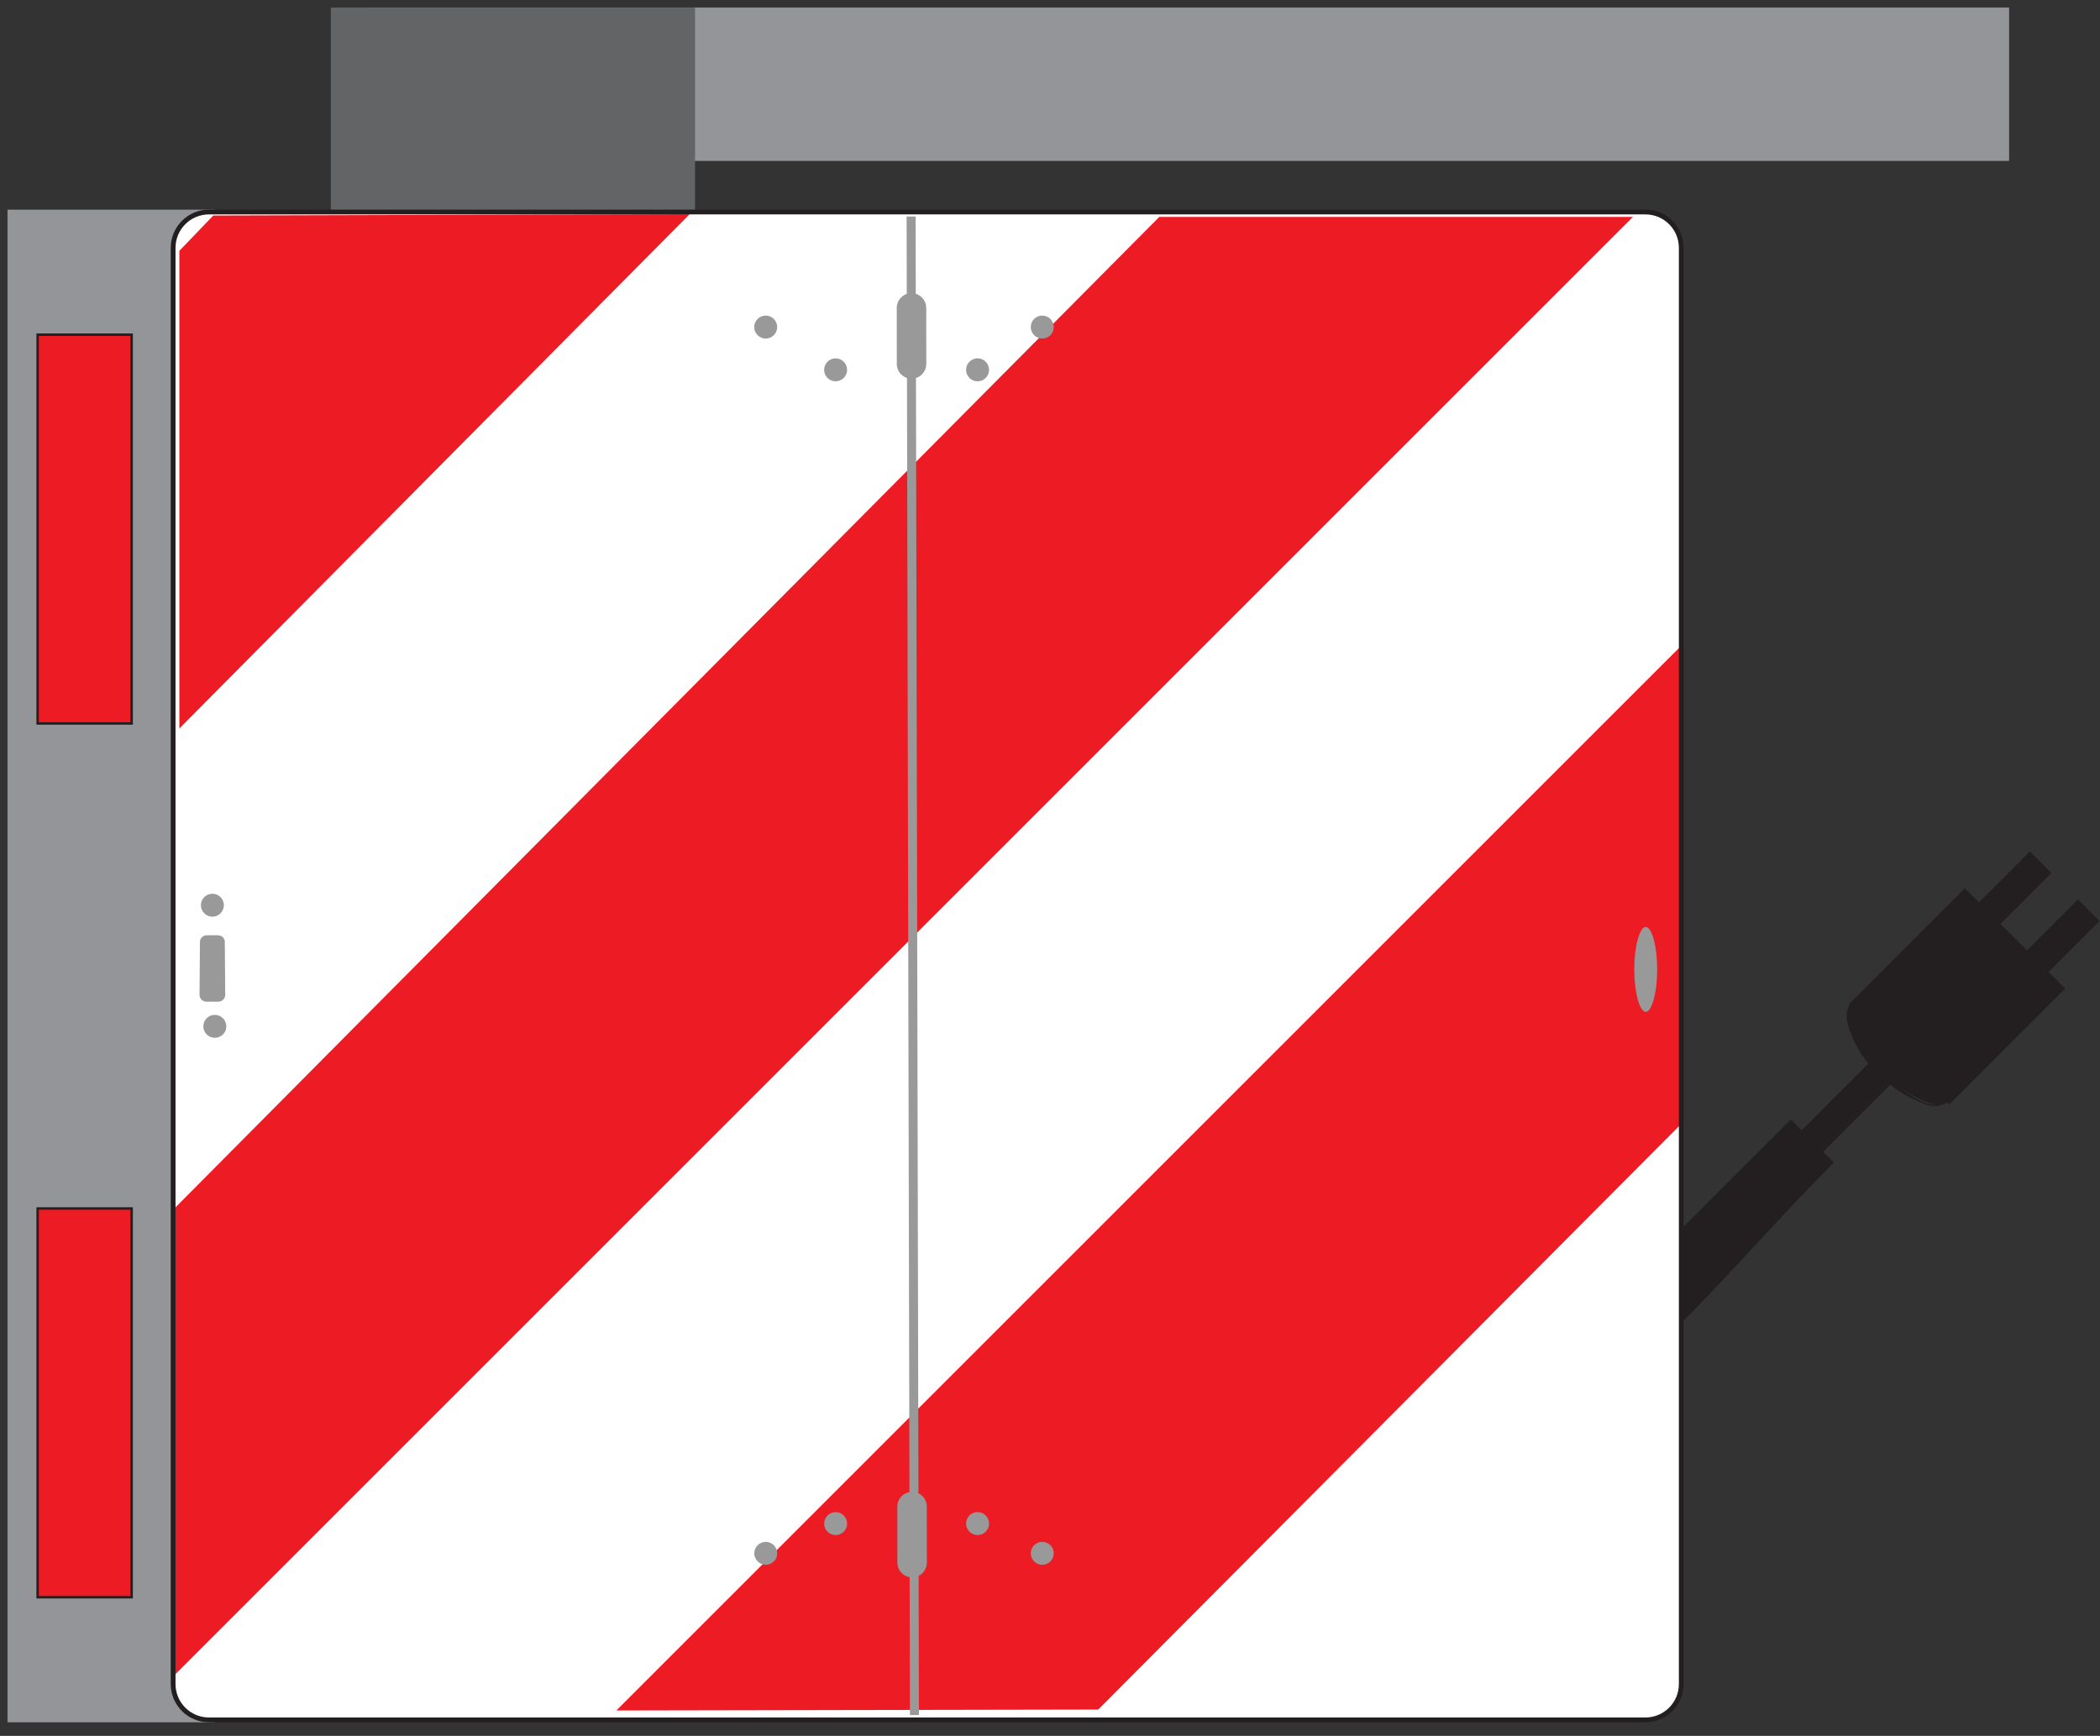 <?xml version="1.0" encoding="UTF-8" standalone="no"?><!DOCTYPE svg PUBLIC "-//W3C//DTD SVG 1.1//EN" "http://www.w3.org/Graphics/SVG/1.1/DTD/svg11.dtd"><svg width="100%" height="100%" viewBox="0 0 329 272" version="1.1" xmlns="http://www.w3.org/2000/svg" xmlns:xlink="http://www.w3.org/1999/xlink" xml:space="preserve" xmlns:serif="http://www.serif.com/" style="fill-rule:evenodd;clip-rule:evenodd;"><rect x="0" y="0" width="329" height="272" fill="#333333" stroke="none"/><path d="M33.221,269.497l-31.671,0l0,-236.27l31.671,0l0,236.27Zm281.166,-244.654l-256.097,0l0,-23.293l256.097,0l0,23.293Z" style="fill:#939598;stroke:#939598;stroke-width:0.75px;"/><rect x="52.203" y="1.556" width="56.312" height="46.593" style="fill:#636466;stroke:#636466;stroke-width:0.75px;"/><path d="M44.759,114.568c27.689,0.411 49.574,23.704 64.24,43.864c17.982,24.719 29.455,57.329 60.86,67.051c4.04,1.251 8.213,2.049 12.421,2.448c23.131,2.197 47.647,-1.997 64.693,-18.935l33.578,-33.578l6.751,6.751c-15.217,15.217 -29.075,33.261 -46.349,43.742c-17.669,10.719 -39.735,13.295 -59.134,11.566c-22.055,-1.965 -41.594,-15.509 -55.026,-34.278c-16.027,-22.392 -26.921,-47.972 -51.109,-66.755c-8.98,-6.973 -19.767,-12.274 -31.429,-12.33l0.046,-9.548c0.153,0.001 0.305,0.002 0.458,0.002Zm259.809,58.412c-0.739,0.365 -1.681,0.461 -2.745,0.102c-1.994,-0.672 -3.948,-1.745 -5.702,-3.104l-10.502,10.504l-3.376,-3.375l10.461,-10.463c-1.603,-1.982 -2.785,-4.238 -3.301,-6.596c-0.185,-0.841 -0.098,-1.85 0.382,-2.592l-0.118,-0.118l18.151,-18.15l2.213,2.213l7.975,-7.975c1.125,1.125 2.25,2.25 3.376,3.376l-7.975,7.975l4.147,4.147l7.978,-7.977c1.126,1.125 2.251,2.25 3.376,3.375l-7.978,7.978l2.603,2.603l-18.15,18.151l-0.297,-0.298c-0.155,0.097 -0.329,0.172 -0.518,0.224Zm-6.762,-2.533c1.946,1.618 3.933,2.699 5.534,2.602c-1.497,-0.165 -3.479,-1.092 -5.534,-2.602Z" style="fill:#231f20;fill-rule:nonzero;"/><path d="M263.399,263.878c0,3.101 -2.518,5.614 -5.613,5.614l-225.052,0c-3.095,0 -5.613,-2.513 -5.613,-5.614l0,-225.039c0,-3.107 2.518,-5.62 5.613,-5.62l225.052,0c3.095,0 5.613,2.513 5.613,5.62l0,225.039Z" style="fill:#fff;fill-rule:nonzero;"/><path d="M263.69,175.812l-91.636,92.064l-75.496,0.143l167.061,-167.061l0.071,74.854Zm-7.859,-141.826l-228.366,228.366l0,-73.144l154.159,-155.222l74.207,0Zm-147.779,-0.428l-79.951,80.587l0,-74.843l5.31,-5.53l74.641,-0.214Z" style="fill:#ed1c24;fill-rule:nonzero;"/><path d="M263.399,263.878c0,3.1 -2.517,5.612 -5.611,5.612l-225.054,0c-3.093,0 -5.611,-2.512 -5.611,-5.612l0,-225.041c0,-3.106 2.518,-5.617 5.611,-5.617l225.054,0c3.094,0 5.611,2.511 5.611,5.617l0,225.041Z" style="fill:none;fill-rule:nonzero;stroke:#231f20;stroke-width:0.75px;"/><path d="M20.627,189.357l0,60.92l-14.731,0l0,-60.92l14.731,0Zm0,-136.916l0,60.92l-14.731,0l0,-60.92l14.731,0Z" style="fill:#ed1c24;stroke:#231f20;stroke-width:0.38px;"/><path d="M143.472,46.03c0.95,0.288 1.64,1.173 1.64,2.217l0.006,8.781c0,1.037 -0.681,1.916 -1.617,2.211l0.39,174.744c0.774,0.37 1.307,1.163 1.307,2.083l0.011,8.791c0,0.906 -0.527,1.694 -1.29,2.072l0.049,21.806l-1.408,0.003l-0.048,-21.602c-1.089,-0.185 -1.924,-1.134 -1.924,-2.279l-0.006,-8.785c0,-1.143 0.819,-2.083 1.9,-2.275l-0.388,-174.567c-0.925,-0.302 -1.595,-1.17 -1.595,-2.196l-0.006,-8.787c0,-1.019 0.657,-1.882 1.571,-2.193l-0.027,-12.13l1.408,-0.004l0.027,12.11Zm-22.238,196.095c0.701,0.695 0.701,1.835 0,2.536c-0.701,0.701 -1.841,0.701 -2.536,0c-0.707,-0.701 -0.707,-1.841 0,-2.536c0.695,-0.701 1.835,-0.701 2.536,0Zm43.329,0c0.701,0.695 0.701,1.835 0,2.536c-0.707,0.701 -1.847,0.701 -2.548,0c-0.701,-0.701 -0.701,-1.841 0,-2.536c0.701,-0.701 1.841,-0.701 2.548,0Zm-10.134,-4.665c-0.701,-0.703 -1.842,-0.704 -2.545,-0.002c-0.704,0.702 -0.705,1.842 -0.004,2.545c0.702,0.703 1.843,0.705 2.546,0.003c0.703,-0.702 0.705,-1.842 0.003,-2.546Zm-22.241,0.002c0.701,0.701 0.701,1.841 0,2.542c-0.701,0.701 -1.841,0.701 -2.542,0c-0.701,-0.701 -0.701,-1.841 0,-2.542c0.701,-0.701 1.841,-0.701 2.542,0Zm-97.256,-75.372c0.701,-0.701 0.701,-1.841 0,-2.542c-0.701,-0.701 -1.847,-0.701 -2.548,0c-0.701,0.701 -0.701,1.841 0,2.542c0.701,0.701 1.847,0.701 2.548,0Zm221.098,-10.211c0,3.54 0.837,6.671 1.806,6.671c0.968,0 1.799,-3.131 1.794,-6.671c0,-3.529 -0.826,-6.636 -1.794,-6.636c-0.969,0 -1.8,3.107 -1.806,6.636Zm-221.846,5.08l-1.818,0c-0.618,0 -1.111,-0.487 -1.105,-1.093l0.065,-8.293c0.006,-0.564 0.487,-1.021 1.07,-1.022l1.752,0c0.588,0.001 1.069,0.458 1.075,1.022l0.066,8.293c0.006,0.606 -0.488,1.093 -1.105,1.093Zm0.362,-13.848c0.707,-0.707 0.707,-1.836 0,-2.543c-0.695,-0.701 -1.841,-0.701 -2.542,0c-0.701,0.707 -0.701,1.836 0,2.543c0.701,0.701 1.847,0.701 2.542,0Zm119.883,-86.434c-0.701,-0.703 -1.842,-0.705 -2.545,-0.003c-0.704,0.702 -0.705,1.843 -0.004,2.546c0.702,0.703 1.843,0.704 2.546,0.002c0.703,-0.701 0.705,-1.842 0.003,-2.545Zm-22.242,0c-0.702,-0.703 -1.843,-0.703 -2.545,0c-0.702,0.702 -0.702,1.842 0,2.544c0.702,0.702 1.843,0.702 2.545,0c0.702,-0.702 0.702,-1.842 0,-2.544Zm32.377,-6.701c-0.702,-0.703 -1.843,-0.704 -2.546,-0.003c-0.703,0.702 -0.705,1.843 -0.003,2.546c0.701,0.703 1.842,0.704 2.545,0.003c0.704,-0.702 0.705,-1.843 0.004,-2.546Zm-43.331,0c-0.703,-0.702 -1.843,-0.702 -2.545,0c-0.702,0.702 -0.702,1.842 0,2.544c0.702,0.702 1.842,0.702 2.545,0c0.702,-0.702 0.702,-1.842 0,-2.544Z" style="fill:#999;fill-rule:nonzero;"/></svg>